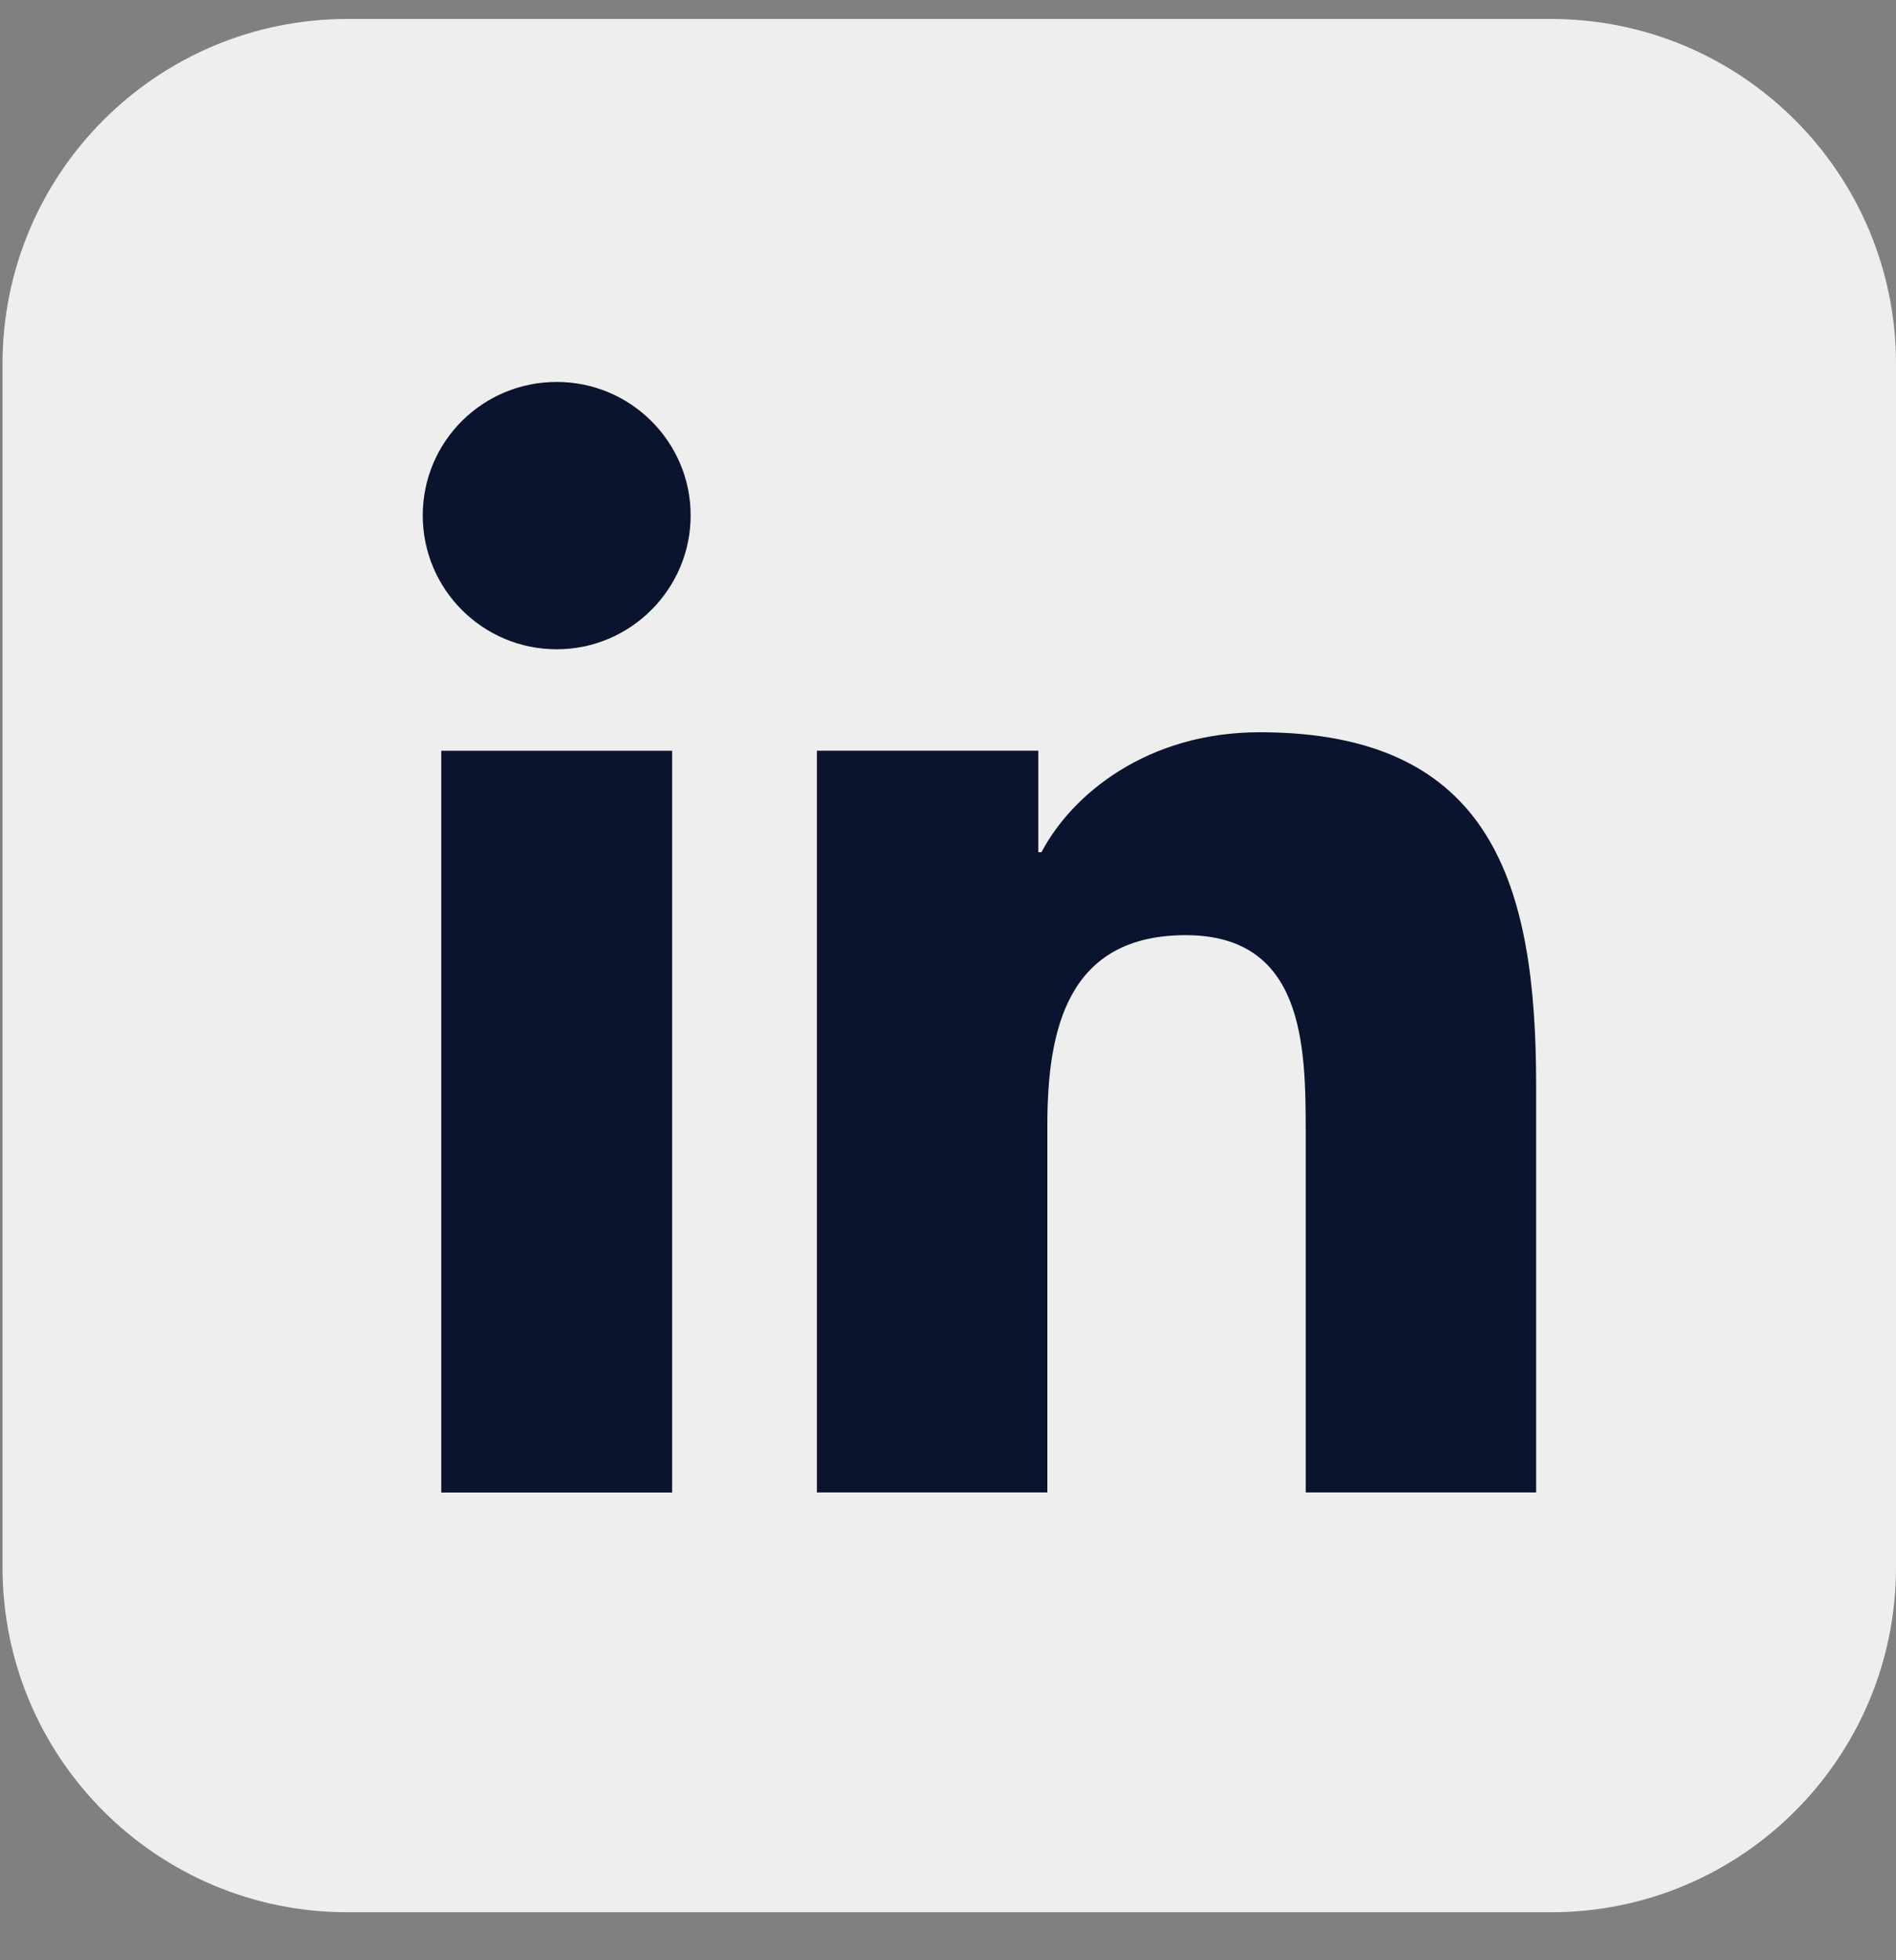 <svg width="30" height="31" viewBox="0 0 30 31" fill="none" xmlns="http://www.w3.org/2000/svg">
<rect x="0" y="0" width="30" height="31" fill="#808080" stroke="none"/>
<path d="M30 24.787V5.755C30 2.742 27.556 0.3 24.542 0.3L5.498 0.3C2.483 0.3 0.04 2.742 0.04 5.755V24.787C0.04 27.799 2.483 30.241 5.498 30.241H24.542C27.556 30.241 30 27.799 30 24.787Z" fill="#eee"/>
<path d="M6.982 11.873H10.635V23.603H6.982V11.873ZM8.809 6.04C9.979 6.04 10.928 6.988 10.928 8.151C10.928 9.313 9.979 10.268 8.809 10.268C7.638 10.268 6.689 9.32 6.689 8.151C6.689 6.981 7.638 6.04 8.809 6.04Z" fill="#0B142E"/>
<path d="M12.926 11.872H16.429V13.477H16.479C16.964 12.557 18.156 11.58 19.932 11.58C23.628 11.58 24.306 14.012 24.306 17.171V23.602H20.66V17.898C20.66 16.536 20.632 14.789 18.762 14.789C16.893 14.789 16.572 16.272 16.572 17.798V23.602H12.926V11.872Z" fill="#0B142E"/>
</svg>
